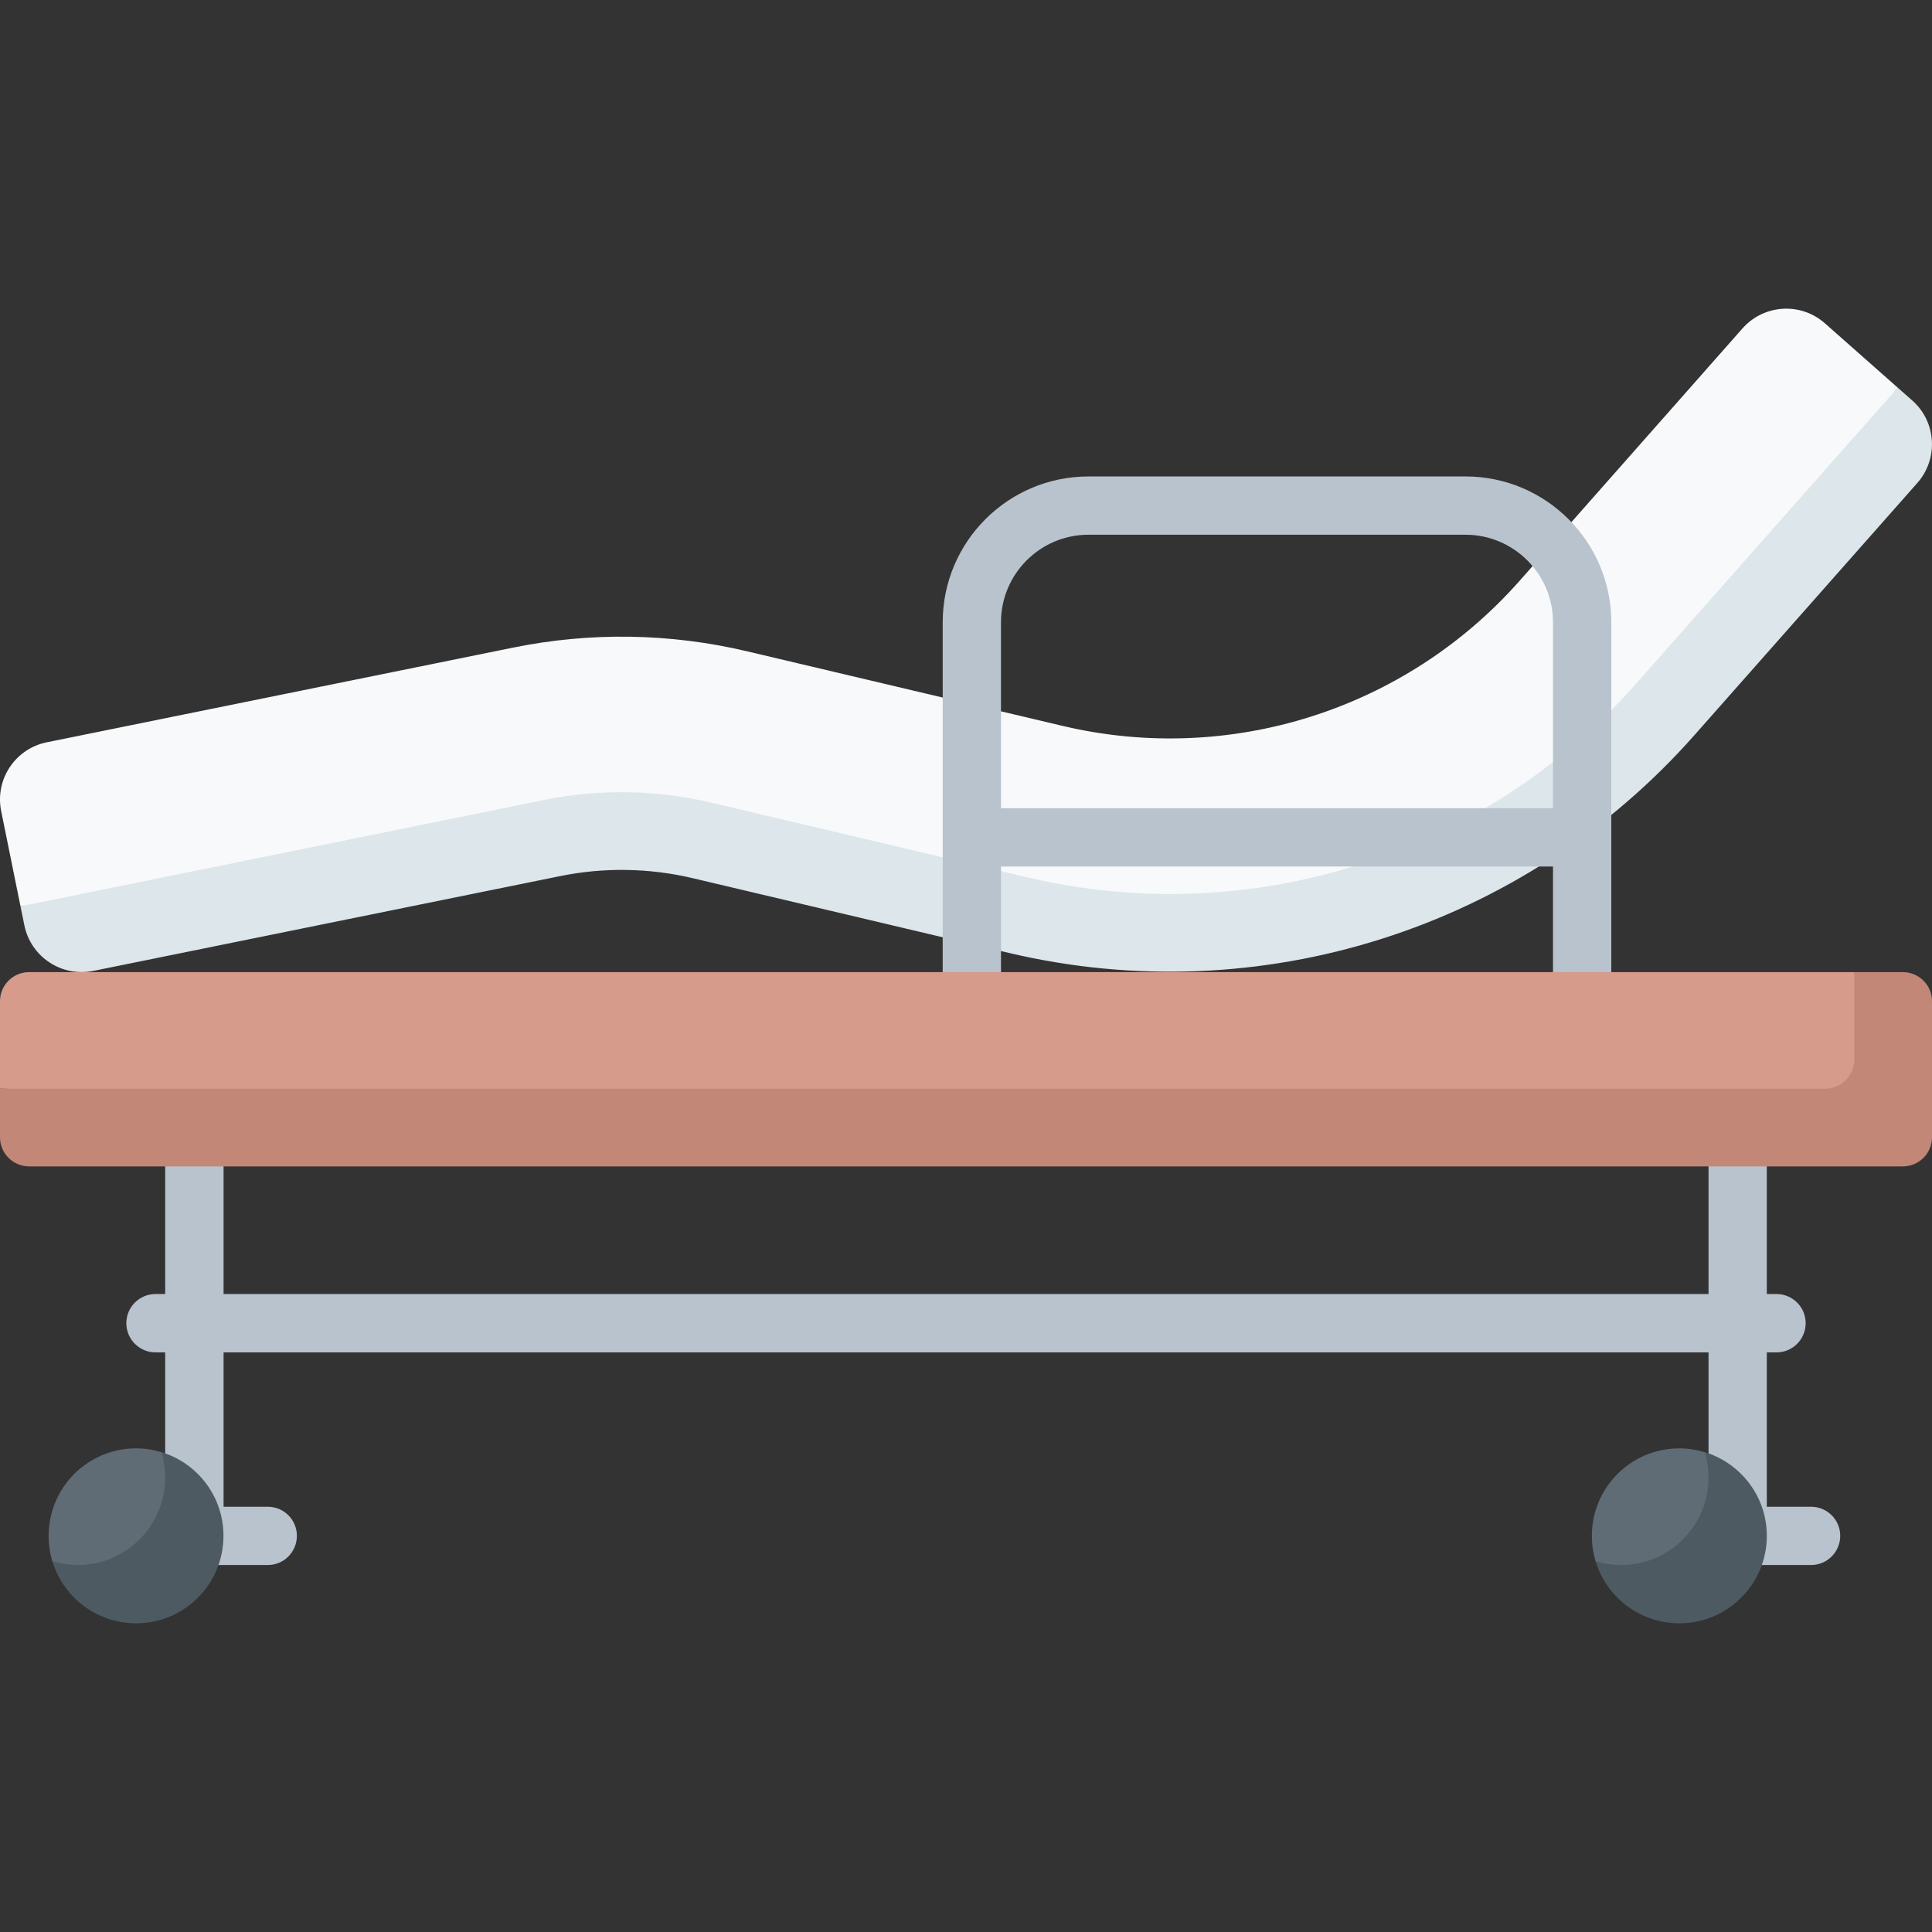 <?xml version="1.0" encoding="UTF-8"?> <svg xmlns="http://www.w3.org/2000/svg" width="18" height="18" viewBox="0 0 18 18" fill="none"><rect x="0" y="0" width="18" height="18" fill="#333333" stroke="none"/> <g clip-path="url(#clip0_1_7450)"> <path d="M6.626 7.84L9.566 8.535C11.713 9.043 13.955 8.332 15.417 6.678L17.681 3.612L17.002 3.012C16.777 2.813 16.434 2.835 16.235 3.059L14.157 5.412C13.095 6.613 11.459 7.132 9.9 6.763L6.96 6.068C6.245 5.899 5.503 5.887 4.784 6.033L0.435 6.916C0.141 6.976 -0.049 7.263 0.011 7.557L0.191 8.444L5.072 7.815C5.582 7.711 6.119 7.72 6.626 7.84V7.84Z" fill="#F7F9FA"></path> <path d="M17.817 3.732L17.681 3.612L15.242 6.371C13.824 7.976 11.649 8.666 9.566 8.173L6.626 7.478C6.119 7.358 5.582 7.349 5.072 7.453L0.191 8.444L0.227 8.621C0.287 8.915 0.574 9.105 0.868 9.046L5.216 8.163C5.627 8.079 6.051 8.086 6.459 8.183L9.399 8.878C11.739 9.431 14.193 8.652 15.785 6.851L17.864 4.499C18.062 4.274 18.041 3.93 17.817 3.732V3.732Z" fill="#DCE6EB"></path> <path d="M14.74 9.69C14.59 9.69 14.469 9.569 14.469 9.419V8.073H9.326V9.419C9.326 9.569 9.204 9.69 9.054 9.69C8.904 9.69 8.783 9.569 8.783 9.419V5.797C8.783 5.048 9.392 4.439 10.141 4.439H13.654C14.403 4.439 15.012 5.048 15.012 5.797V9.419C15.012 9.569 14.89 9.69 14.74 9.69ZM9.326 7.53H14.469V5.797C14.469 5.348 14.103 4.982 13.654 4.982H10.141C9.691 4.982 9.326 5.348 9.326 5.797V7.53Z" fill="#B9C3CD"></path> <path d="M16.873 14.581H16.189C16.039 14.581 15.918 14.459 15.918 14.309V12.6H2.083V14.038H2.495C2.645 14.038 2.766 14.159 2.766 14.309C2.766 14.459 2.645 14.581 2.495 14.581H1.811C1.661 14.581 1.539 14.459 1.539 14.309V12.6H1.449C1.299 12.6 1.177 12.478 1.177 12.328C1.177 12.178 1.299 12.056 1.449 12.056H1.539V10.505C1.539 10.355 1.661 10.234 1.811 10.234C1.961 10.234 2.083 10.355 2.083 10.505V12.056H15.918V10.505C15.918 10.355 16.039 10.234 16.189 10.234C16.339 10.234 16.461 10.355 16.461 10.505V12.056H16.551C16.701 12.056 16.823 12.178 16.823 12.328C16.823 12.478 16.701 12.6 16.551 12.6H16.461V14.038H16.873C17.023 14.038 17.145 14.159 17.145 14.309C17.145 14.459 17.023 14.581 16.873 14.581V14.581Z" fill="#B9C3CD"></path> <path d="M17.638 10.505L17.276 9.057H0.272C0.122 9.057 0 9.178 0 9.328V10.143L17.638 10.505Z" fill="#D79B8C"></path> <path d="M17.728 9.057H17.276V9.871C17.276 10.021 17.154 10.143 17.004 10.143H0V10.596C0 10.746 0.122 10.867 0.272 10.867H17.728C17.878 10.867 18 10.746 18 10.596V9.328C18 9.178 17.878 9.057 17.728 9.057Z" fill="#C38778"></path> <path d="M1.811 14.038C1.811 13.955 1.696 13.617 1.504 13.53C1.429 13.507 1.35 13.494 1.268 13.494C0.817 13.494 0.453 13.859 0.453 14.309C0.453 14.392 0.465 14.471 0.488 14.546C0.576 14.74 0.914 14.852 0.996 14.852C1.446 14.852 1.811 14.488 1.811 14.038V14.038Z" fill="#5F6C75"></path> <path d="M1.504 13.529C1.527 13.604 1.539 13.684 1.539 13.766C1.539 14.216 1.174 14.581 0.724 14.581C0.642 14.581 0.563 14.568 0.488 14.546C0.589 14.88 0.9 15.124 1.268 15.124C1.718 15.124 2.082 14.759 2.082 14.309C2.082 13.941 1.839 13.631 1.504 13.529V13.529Z" fill="#4E5A61"></path> <path d="M16.189 14.038C16.189 13.955 16.075 13.617 15.882 13.53C15.807 13.507 15.728 13.494 15.646 13.494C15.196 13.494 14.831 13.859 14.831 14.309C14.831 14.392 14.843 14.471 14.866 14.546C14.955 14.74 15.292 14.852 15.374 14.852C15.824 14.852 16.189 14.488 16.189 14.038V14.038Z" fill="#5F6C75"></path> <path d="M15.882 13.529C15.905 13.604 15.918 13.684 15.918 13.766C15.918 14.216 15.553 14.581 15.103 14.581C15.02 14.581 14.941 14.568 14.866 14.546C14.967 14.88 15.278 15.124 15.646 15.124C16.096 15.124 16.461 14.759 16.461 14.309C16.461 13.941 16.217 13.631 15.882 13.529V13.529Z" fill="#4E5A61"></path> </g> <defs> <clipPath id="clip0_1_7450"> <rect width="18" height="18" fill="white"></rect> </clipPath> </defs> </svg> 